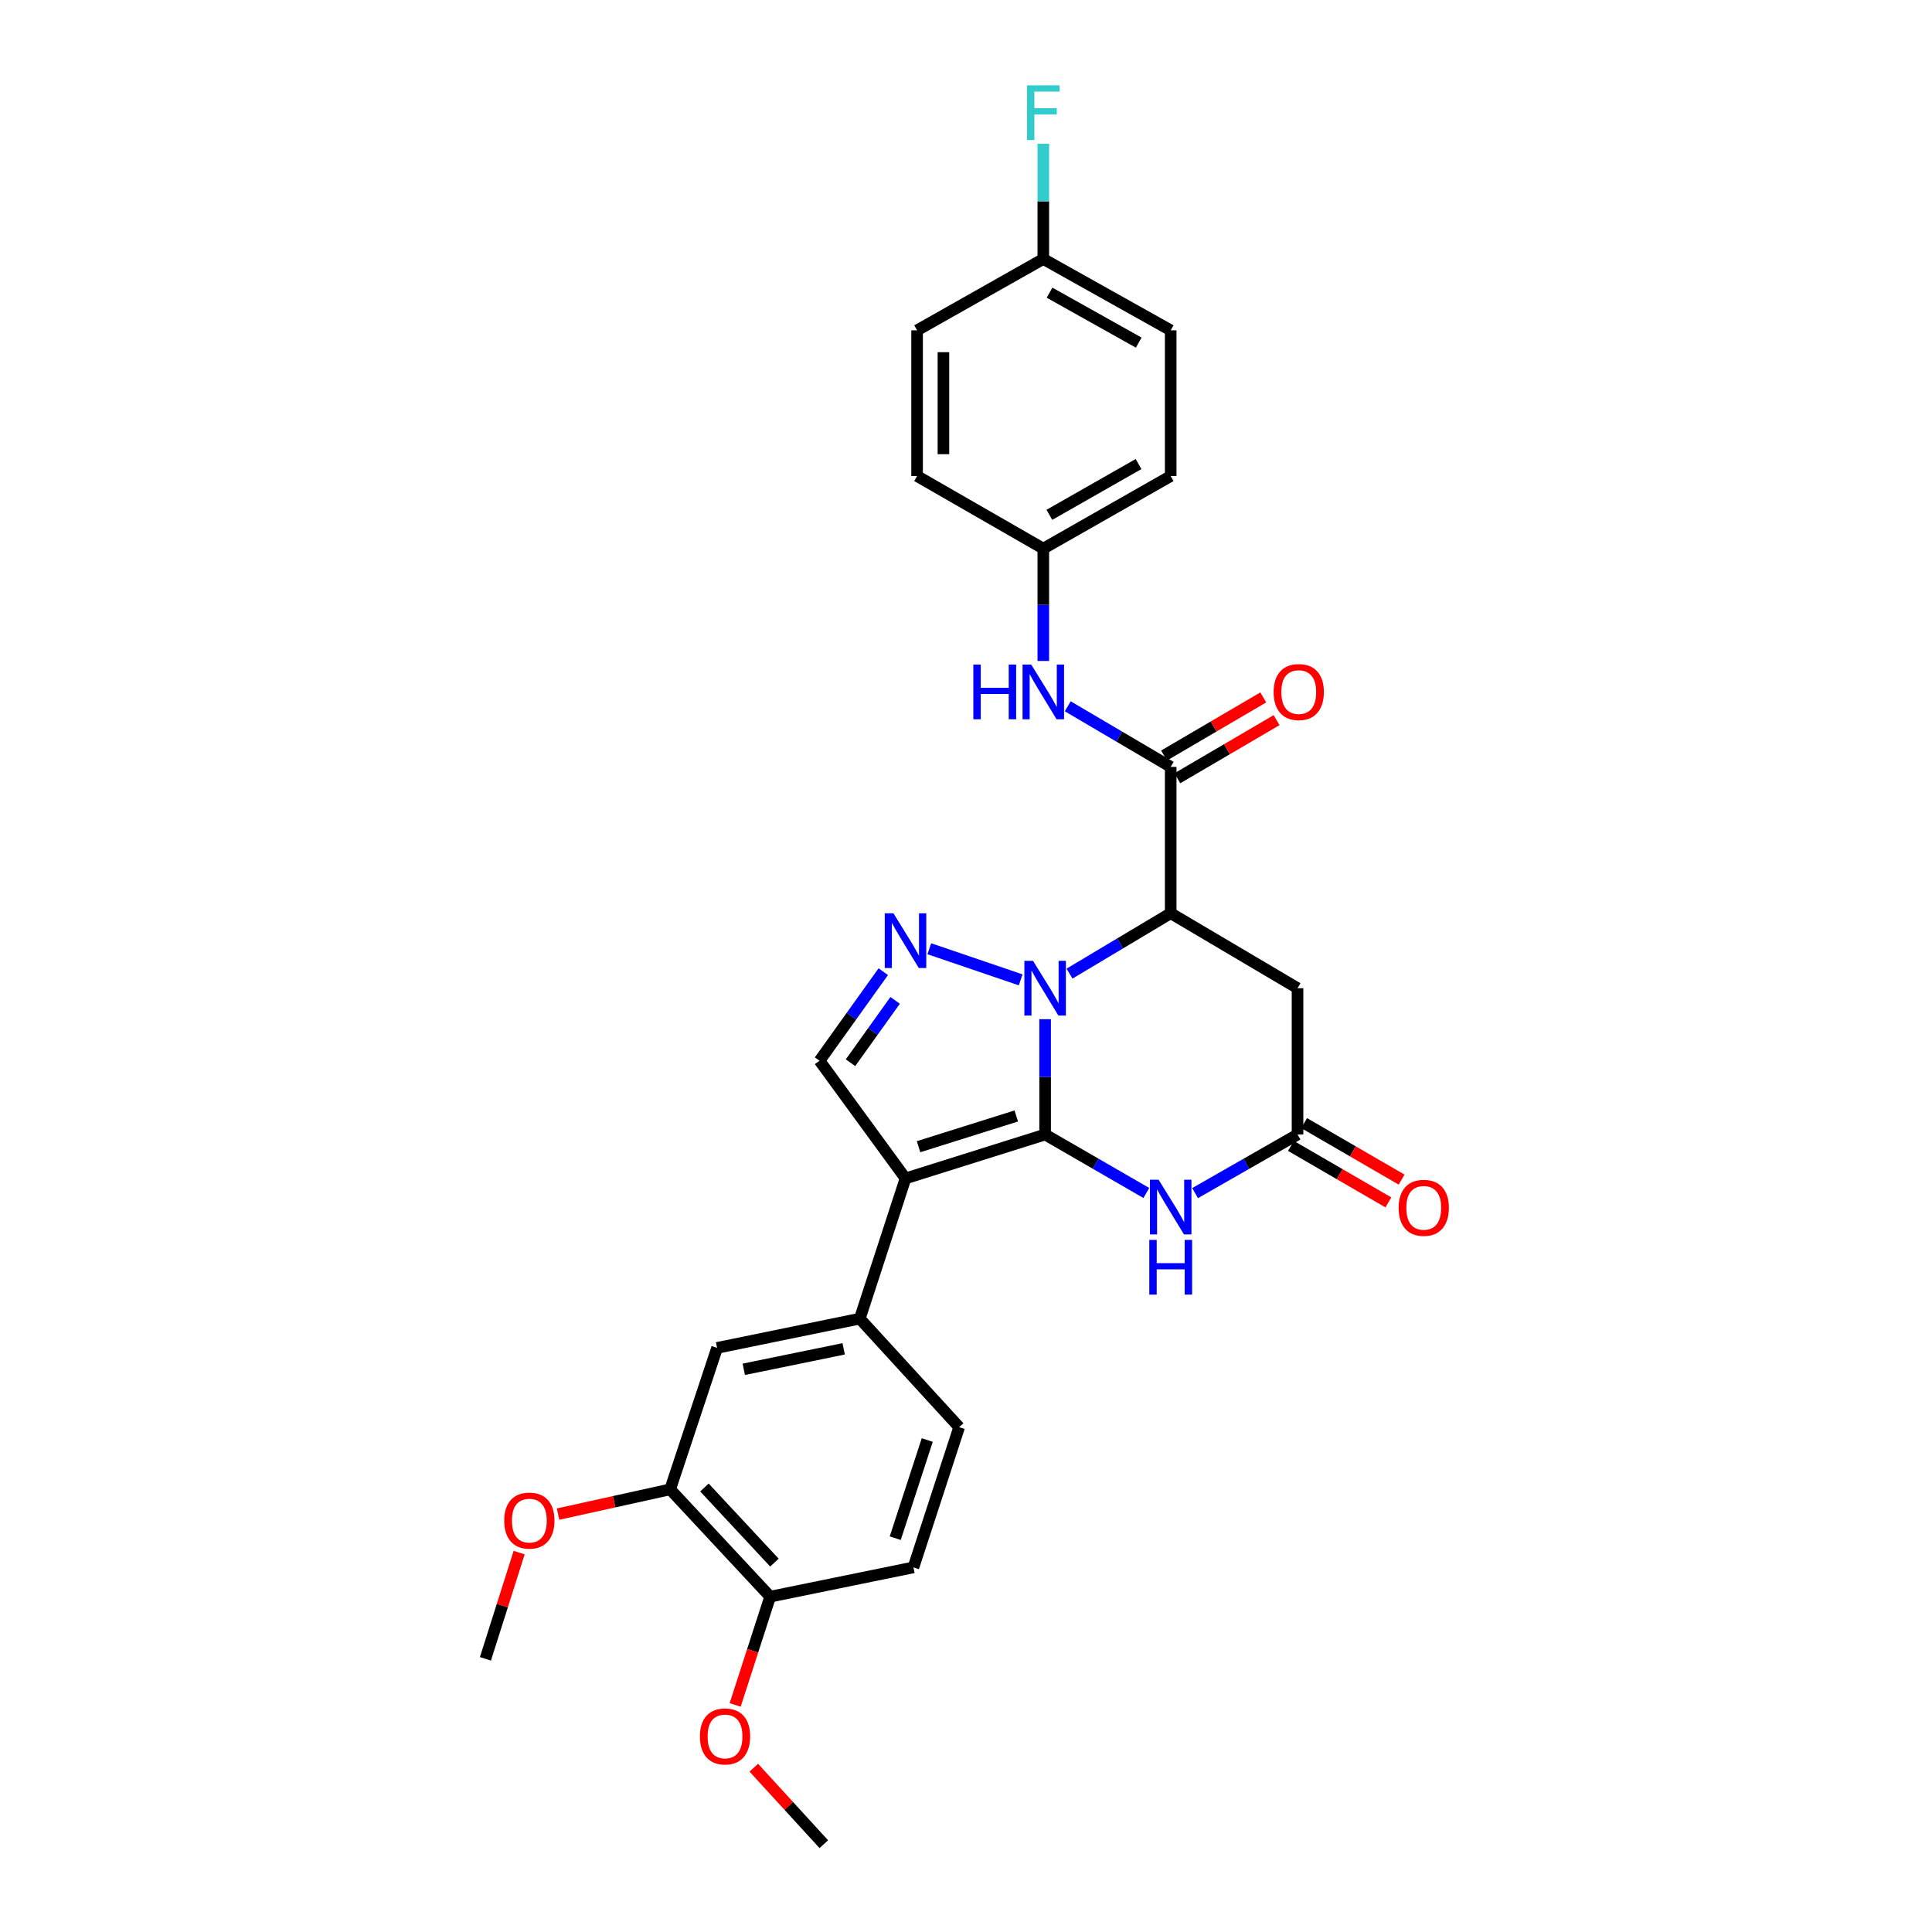 <?xml version='1.0' encoding='iso-8859-1'?>
<svg version='1.1' baseProfile='full'
              xmlns='http://www.w3.org/2000/svg'
                      xmlns:rdkit='http://www.rdkit.org/xml'
                      xmlns:xlink='http://www.w3.org/1999/xlink'
                  xml:space='preserve'
width='1000px' height='1000px' viewBox='0 0 1000 1000'>
<!-- END OF HEADER -->
<rect style='opacity:1.0;fill:#FFFFFF;stroke:none' width='1000' height='1000' x='0' y='0'> </rect>
<path class='bond-0' d='M 540.951,587.222 L 540.951,557.381' style='fill:none;fill-rule:evenodd;stroke:#000000;stroke-width:6px;stroke-linecap:butt;stroke-linejoin:miter;stroke-opacity:1' />
<path class='bond-0' d='M 540.951,557.381 L 540.951,527.541' style='fill:none;fill-rule:evenodd;stroke:#0000FF;stroke-width:6px;stroke-linecap:butt;stroke-linejoin:miter;stroke-opacity:1' />
<path class='bond-1' d='M 540.951,587.222 L 468.693,609.947' style='fill:none;fill-rule:evenodd;stroke:#000000;stroke-width:6px;stroke-linecap:butt;stroke-linejoin:miter;stroke-opacity:1' />
<path class='bond-1' d='M 526.021,577.624 L 475.441,593.531' style='fill:none;fill-rule:evenodd;stroke:#000000;stroke-width:6px;stroke-linecap:butt;stroke-linejoin:miter;stroke-opacity:1' />
<path class='bond-4' d='M 540.951,587.222 L 567.142,602.355' style='fill:none;fill-rule:evenodd;stroke:#000000;stroke-width:6px;stroke-linecap:butt;stroke-linejoin:miter;stroke-opacity:1' />
<path class='bond-4' d='M 567.142,602.355 L 593.334,617.488' style='fill:none;fill-rule:evenodd;stroke:#0000FF;stroke-width:6px;stroke-linecap:butt;stroke-linejoin:miter;stroke-opacity:1' />
<path class='bond-2' d='M 553.583,503.944 L 579.767,488.309' style='fill:none;fill-rule:evenodd;stroke:#0000FF;stroke-width:6px;stroke-linecap:butt;stroke-linejoin:miter;stroke-opacity:1' />
<path class='bond-2' d='M 579.767,488.309 L 605.951,472.674' style='fill:none;fill-rule:evenodd;stroke:#000000;stroke-width:6px;stroke-linecap:butt;stroke-linejoin:miter;stroke-opacity:1' />
<path class='bond-3' d='M 528.302,507.178 L 481.008,491.065' style='fill:none;fill-rule:evenodd;stroke:#0000FF;stroke-width:6px;stroke-linecap:butt;stroke-linejoin:miter;stroke-opacity:1' />
<path class='bond-6' d='M 468.693,609.947 L 424.183,549.037' style='fill:none;fill-rule:evenodd;stroke:#000000;stroke-width:6px;stroke-linecap:butt;stroke-linejoin:miter;stroke-opacity:1' />
<path class='bond-9' d='M 468.693,609.947 L 445.022,682.53' style='fill:none;fill-rule:evenodd;stroke:#000000;stroke-width:6px;stroke-linecap:butt;stroke-linejoin:miter;stroke-opacity:1' />
<path class='bond-5' d='M 605.951,472.674 L 605.951,396.939' style='fill:none;fill-rule:evenodd;stroke:#000000;stroke-width:6px;stroke-linecap:butt;stroke-linejoin:miter;stroke-opacity:1' />
<path class='bond-30' d='M 605.951,472.674 L 671.603,511.488' style='fill:none;fill-rule:evenodd;stroke:#000000;stroke-width:6px;stroke-linecap:butt;stroke-linejoin:miter;stroke-opacity:1' />
<path class='bond-29' d='M 457.187,502.941 L 440.685,525.989' style='fill:none;fill-rule:evenodd;stroke:#0000FF;stroke-width:6px;stroke-linecap:butt;stroke-linejoin:miter;stroke-opacity:1' />
<path class='bond-29' d='M 440.685,525.989 L 424.183,549.037' style='fill:none;fill-rule:evenodd;stroke:#000000;stroke-width:6px;stroke-linecap:butt;stroke-linejoin:miter;stroke-opacity:1' />
<path class='bond-29' d='M 463.322,517.792 L 451.771,533.926' style='fill:none;fill-rule:evenodd;stroke:#0000FF;stroke-width:6px;stroke-linecap:butt;stroke-linejoin:miter;stroke-opacity:1' />
<path class='bond-29' d='M 451.771,533.926 L 440.22,550.06' style='fill:none;fill-rule:evenodd;stroke:#000000;stroke-width:6px;stroke-linecap:butt;stroke-linejoin:miter;stroke-opacity:1' />
<path class='bond-7' d='M 618.582,617.553 L 645.093,602.387' style='fill:none;fill-rule:evenodd;stroke:#0000FF;stroke-width:6px;stroke-linecap:butt;stroke-linejoin:miter;stroke-opacity:1' />
<path class='bond-7' d='M 645.093,602.387 L 671.603,587.222' style='fill:none;fill-rule:evenodd;stroke:#000000;stroke-width:6px;stroke-linecap:butt;stroke-linejoin:miter;stroke-opacity:1' />
<path class='bond-10' d='M 605.951,396.939 L 579.308,381.256' style='fill:none;fill-rule:evenodd;stroke:#000000;stroke-width:6px;stroke-linecap:butt;stroke-linejoin:miter;stroke-opacity:1' />
<path class='bond-10' d='M 579.308,381.256 L 552.664,365.573' style='fill:none;fill-rule:evenodd;stroke:#0000FF;stroke-width:6px;stroke-linecap:butt;stroke-linejoin:miter;stroke-opacity:1' />
<path class='bond-13' d='M 609.396,402.822 L 635.076,387.784' style='fill:none;fill-rule:evenodd;stroke:#000000;stroke-width:6px;stroke-linecap:butt;stroke-linejoin:miter;stroke-opacity:1' />
<path class='bond-13' d='M 635.076,387.784 L 660.757,372.746' style='fill:none;fill-rule:evenodd;stroke:#FF0000;stroke-width:6px;stroke-linecap:butt;stroke-linejoin:miter;stroke-opacity:1' />
<path class='bond-13' d='M 602.506,391.056 L 628.186,376.018' style='fill:none;fill-rule:evenodd;stroke:#000000;stroke-width:6px;stroke-linecap:butt;stroke-linejoin:miter;stroke-opacity:1' />
<path class='bond-13' d='M 628.186,376.018 L 653.867,360.98' style='fill:none;fill-rule:evenodd;stroke:#FF0000;stroke-width:6px;stroke-linecap:butt;stroke-linejoin:miter;stroke-opacity:1' />
<path class='bond-8' d='M 671.603,587.222 L 671.603,511.488' style='fill:none;fill-rule:evenodd;stroke:#000000;stroke-width:6px;stroke-linecap:butt;stroke-linejoin:miter;stroke-opacity:1' />
<path class='bond-15' d='M 668.184,593.12 L 693.403,607.739' style='fill:none;fill-rule:evenodd;stroke:#000000;stroke-width:6px;stroke-linecap:butt;stroke-linejoin:miter;stroke-opacity:1' />
<path class='bond-15' d='M 693.403,607.739 L 718.623,622.357' style='fill:none;fill-rule:evenodd;stroke:#FF0000;stroke-width:6px;stroke-linecap:butt;stroke-linejoin:miter;stroke-opacity:1' />
<path class='bond-15' d='M 675.022,581.324 L 700.241,595.942' style='fill:none;fill-rule:evenodd;stroke:#000000;stroke-width:6px;stroke-linecap:butt;stroke-linejoin:miter;stroke-opacity:1' />
<path class='bond-15' d='M 700.241,595.942 L 725.461,610.561' style='fill:none;fill-rule:evenodd;stroke:#FF0000;stroke-width:6px;stroke-linecap:butt;stroke-linejoin:miter;stroke-opacity:1' />
<path class='bond-11' d='M 445.022,682.53 L 371.166,697.664' style='fill:none;fill-rule:evenodd;stroke:#000000;stroke-width:6px;stroke-linecap:butt;stroke-linejoin:miter;stroke-opacity:1' />
<path class='bond-11' d='M 436.681,698.157 L 384.982,708.751' style='fill:none;fill-rule:evenodd;stroke:#000000;stroke-width:6px;stroke-linecap:butt;stroke-linejoin:miter;stroke-opacity:1' />
<path class='bond-16' d='M 445.022,682.53 L 496.455,738.698' style='fill:none;fill-rule:evenodd;stroke:#000000;stroke-width:6px;stroke-linecap:butt;stroke-linejoin:miter;stroke-opacity:1' />
<path class='bond-18' d='M 540.011,342.111 L 540.011,313.035' style='fill:none;fill-rule:evenodd;stroke:#0000FF;stroke-width:6px;stroke-linecap:butt;stroke-linejoin:miter;stroke-opacity:1' />
<path class='bond-18' d='M 540.011,313.035 L 540.011,283.959' style='fill:none;fill-rule:evenodd;stroke:#000000;stroke-width:6px;stroke-linecap:butt;stroke-linejoin:miter;stroke-opacity:1' />
<path class='bond-12' d='M 371.166,697.664 L 346.873,770.891' style='fill:none;fill-rule:evenodd;stroke:#000000;stroke-width:6px;stroke-linecap:butt;stroke-linejoin:miter;stroke-opacity:1' />
<path class='bond-20' d='M 346.873,770.891 L 317.863,777.295' style='fill:none;fill-rule:evenodd;stroke:#000000;stroke-width:6px;stroke-linecap:butt;stroke-linejoin:miter;stroke-opacity:1' />
<path class='bond-20' d='M 317.863,777.295 L 288.853,783.699' style='fill:none;fill-rule:evenodd;stroke:#FF0000;stroke-width:6px;stroke-linecap:butt;stroke-linejoin:miter;stroke-opacity:1' />
<path class='bond-31' d='M 346.873,770.891 L 398.633,826.431' style='fill:none;fill-rule:evenodd;stroke:#000000;stroke-width:6px;stroke-linecap:butt;stroke-linejoin:miter;stroke-opacity:1' />
<path class='bond-31' d='M 364.612,769.926 L 400.844,808.804' style='fill:none;fill-rule:evenodd;stroke:#000000;stroke-width:6px;stroke-linecap:butt;stroke-linejoin:miter;stroke-opacity:1' />
<path class='bond-14' d='M 398.633,826.431 L 472.791,811.273' style='fill:none;fill-rule:evenodd;stroke:#000000;stroke-width:6px;stroke-linecap:butt;stroke-linejoin:miter;stroke-opacity:1' />
<path class='bond-26' d='M 398.633,826.431 L 389.574,854.45' style='fill:none;fill-rule:evenodd;stroke:#000000;stroke-width:6px;stroke-linecap:butt;stroke-linejoin:miter;stroke-opacity:1' />
<path class='bond-26' d='M 389.574,854.45 L 380.515,882.469' style='fill:none;fill-rule:evenodd;stroke:#FF0000;stroke-width:6px;stroke-linecap:butt;stroke-linejoin:miter;stroke-opacity:1' />
<path class='bond-17' d='M 496.455,738.698 L 472.791,811.273' style='fill:none;fill-rule:evenodd;stroke:#000000;stroke-width:6px;stroke-linecap:butt;stroke-linejoin:miter;stroke-opacity:1' />
<path class='bond-17' d='M 479.943,745.357 L 463.378,796.16' style='fill:none;fill-rule:evenodd;stroke:#000000;stroke-width:6px;stroke-linecap:butt;stroke-linejoin:miter;stroke-opacity:1' />
<path class='bond-22' d='M 540.011,283.959 L 474.685,246.403' style='fill:none;fill-rule:evenodd;stroke:#000000;stroke-width:6px;stroke-linecap:butt;stroke-linejoin:miter;stroke-opacity:1' />
<path class='bond-23' d='M 540.011,283.959 L 605.951,246.403' style='fill:none;fill-rule:evenodd;stroke:#000000;stroke-width:6px;stroke-linecap:butt;stroke-linejoin:miter;stroke-opacity:1' />
<path class='bond-23' d='M 543.154,266.478 L 589.312,240.188' style='fill:none;fill-rule:evenodd;stroke:#000000;stroke-width:6px;stroke-linecap:butt;stroke-linejoin:miter;stroke-opacity:1' />
<path class='bond-19' d='M 540.011,134.051 L 605.951,170.979' style='fill:none;fill-rule:evenodd;stroke:#000000;stroke-width:6px;stroke-linecap:butt;stroke-linejoin:miter;stroke-opacity:1' />
<path class='bond-19' d='M 543.24,151.487 L 589.398,177.336' style='fill:none;fill-rule:evenodd;stroke:#000000;stroke-width:6px;stroke-linecap:butt;stroke-linejoin:miter;stroke-opacity:1' />
<path class='bond-21' d='M 540.011,134.051 L 540.011,104.215' style='fill:none;fill-rule:evenodd;stroke:#000000;stroke-width:6px;stroke-linecap:butt;stroke-linejoin:miter;stroke-opacity:1' />
<path class='bond-21' d='M 540.011,104.215 L 540.011,74.378' style='fill:none;fill-rule:evenodd;stroke:#33CCCC;stroke-width:6px;stroke-linecap:butt;stroke-linejoin:miter;stroke-opacity:1' />
<path class='bond-32' d='M 540.011,134.051 L 474.685,170.979' style='fill:none;fill-rule:evenodd;stroke:#000000;stroke-width:6px;stroke-linecap:butt;stroke-linejoin:miter;stroke-opacity:1' />
<path class='bond-27' d='M 268.707,803.619 L 259.981,831.114' style='fill:none;fill-rule:evenodd;stroke:#FF0000;stroke-width:6px;stroke-linecap:butt;stroke-linejoin:miter;stroke-opacity:1' />
<path class='bond-27' d='M 259.981,831.114 L 251.255,858.609' style='fill:none;fill-rule:evenodd;stroke:#000000;stroke-width:6px;stroke-linecap:butt;stroke-linejoin:miter;stroke-opacity:1' />
<path class='bond-25' d='M 474.685,246.403 L 474.685,170.979' style='fill:none;fill-rule:evenodd;stroke:#000000;stroke-width:6px;stroke-linecap:butt;stroke-linejoin:miter;stroke-opacity:1' />
<path class='bond-25' d='M 488.32,235.089 L 488.32,182.293' style='fill:none;fill-rule:evenodd;stroke:#000000;stroke-width:6px;stroke-linecap:butt;stroke-linejoin:miter;stroke-opacity:1' />
<path class='bond-24' d='M 605.951,246.403 L 605.951,170.979' style='fill:none;fill-rule:evenodd;stroke:#000000;stroke-width:6px;stroke-linecap:butt;stroke-linejoin:miter;stroke-opacity:1' />
<path class='bond-28' d='M 390.165,914.958 L 408.284,934.752' style='fill:none;fill-rule:evenodd;stroke:#FF0000;stroke-width:6px;stroke-linecap:butt;stroke-linejoin:miter;stroke-opacity:1' />
<path class='bond-28' d='M 408.284,934.752 L 426.402,954.545' style='fill:none;fill-rule:evenodd;stroke:#000000;stroke-width:6px;stroke-linecap:butt;stroke-linejoin:miter;stroke-opacity:1' />
<path  class='atom-1' d='M 534.691 497.328
L 543.971 512.328
Q 544.891 513.808, 546.371 516.488
Q 547.851 519.168, 547.931 519.328
L 547.931 497.328
L 551.691 497.328
L 551.691 525.648
L 547.811 525.648
L 537.851 509.248
Q 536.691 507.328, 535.451 505.128
Q 534.251 502.928, 533.891 502.248
L 533.891 525.648
L 530.211 525.648
L 530.211 497.328
L 534.691 497.328
' fill='#0000FF'/>
<path  class='atom-4' d='M 462.433 472.709
L 471.713 487.709
Q 472.633 489.189, 474.113 491.869
Q 475.593 494.549, 475.673 494.709
L 475.673 472.709
L 479.433 472.709
L 479.433 501.029
L 475.553 501.029
L 465.593 484.629
Q 464.433 482.709, 463.193 480.509
Q 461.993 478.309, 461.633 477.629
L 461.633 501.029
L 457.953 501.029
L 457.953 472.709
L 462.433 472.709
' fill='#0000FF'/>
<path  class='atom-5' d='M 599.691 610.618
L 608.971 625.618
Q 609.891 627.098, 611.371 629.778
Q 612.851 632.458, 612.931 632.618
L 612.931 610.618
L 616.691 610.618
L 616.691 638.938
L 612.811 638.938
L 602.851 622.538
Q 601.691 620.618, 600.451 618.418
Q 599.251 616.218, 598.891 615.538
L 598.891 638.938
L 595.211 638.938
L 595.211 610.618
L 599.691 610.618
' fill='#0000FF'/>
<path  class='atom-5' d='M 594.871 641.77
L 598.711 641.77
L 598.711 653.81
L 613.191 653.81
L 613.191 641.77
L 617.031 641.77
L 617.031 670.09
L 613.191 670.09
L 613.191 657.01
L 598.711 657.01
L 598.711 670.09
L 594.871 670.09
L 594.871 641.77
' fill='#0000FF'/>
<path  class='atom-11' d='M 503.791 343.965
L 507.631 343.965
L 507.631 356.005
L 522.111 356.005
L 522.111 343.965
L 525.951 343.965
L 525.951 372.285
L 522.111 372.285
L 522.111 359.205
L 507.631 359.205
L 507.631 372.285
L 503.791 372.285
L 503.791 343.965
' fill='#0000FF'/>
<path  class='atom-11' d='M 533.751 343.965
L 543.031 358.965
Q 543.951 360.445, 545.431 363.125
Q 546.911 365.805, 546.991 365.965
L 546.991 343.965
L 550.751 343.965
L 550.751 372.285
L 546.871 372.285
L 536.911 355.885
Q 535.751 353.965, 534.511 351.765
Q 533.311 349.565, 532.951 348.885
L 532.951 372.285
L 529.271 372.285
L 529.271 343.965
L 533.751 343.965
' fill='#0000FF'/>
<path  class='atom-14' d='M 659.232 358.205
Q 659.232 351.405, 662.592 347.605
Q 665.952 343.805, 672.232 343.805
Q 678.512 343.805, 681.872 347.605
Q 685.232 351.405, 685.232 358.205
Q 685.232 365.085, 681.832 369.005
Q 678.432 372.885, 672.232 372.885
Q 665.992 372.885, 662.592 369.005
Q 659.232 365.125, 659.232 358.205
M 672.232 369.685
Q 676.552 369.685, 678.872 366.805
Q 681.232 363.885, 681.232 358.205
Q 681.232 352.645, 678.872 349.845
Q 676.552 347.005, 672.232 347.005
Q 667.912 347.005, 665.552 349.805
Q 663.232 352.605, 663.232 358.205
Q 663.232 363.925, 665.552 366.805
Q 667.912 369.685, 672.232 369.685
' fill='#FF0000'/>
<path  class='atom-16' d='M 723.929 625.169
Q 723.929 618.369, 727.289 614.569
Q 730.649 610.769, 736.929 610.769
Q 743.209 610.769, 746.569 614.569
Q 749.929 618.369, 749.929 625.169
Q 749.929 632.049, 746.529 635.969
Q 743.129 639.849, 736.929 639.849
Q 730.689 639.849, 727.289 635.969
Q 723.929 632.089, 723.929 625.169
M 736.929 636.649
Q 741.249 636.649, 743.569 633.769
Q 745.929 630.849, 745.929 625.169
Q 745.929 619.609, 743.569 616.809
Q 741.249 613.969, 736.929 613.969
Q 732.609 613.969, 730.249 616.769
Q 727.929 619.569, 727.929 625.169
Q 727.929 630.889, 730.249 633.769
Q 732.609 636.649, 736.929 636.649
' fill='#FF0000'/>
<path  class='atom-21' d='M 260.987 787.06
Q 260.987 780.26, 264.347 776.46
Q 267.707 772.66, 273.987 772.66
Q 280.267 772.66, 283.627 776.46
Q 286.987 780.26, 286.987 787.06
Q 286.987 793.94, 283.587 797.86
Q 280.187 801.74, 273.987 801.74
Q 267.747 801.74, 264.347 797.86
Q 260.987 793.98, 260.987 787.06
M 273.987 798.54
Q 278.307 798.54, 280.627 795.66
Q 282.987 792.74, 282.987 787.06
Q 282.987 781.5, 280.627 778.7
Q 278.307 775.86, 273.987 775.86
Q 269.667 775.86, 267.307 778.66
Q 264.987 781.46, 264.987 787.06
Q 264.987 792.78, 267.307 795.66
Q 269.667 798.54, 273.987 798.54
' fill='#FF0000'/>
<path  class='atom-22' d='M 531.591 44.165
L 548.431 44.165
L 548.431 47.405
L 535.391 47.405
L 535.391 56.005
L 546.991 56.005
L 546.991 59.285
L 535.391 59.285
L 535.391 72.485
L 531.591 72.485
L 531.591 44.165
' fill='#33CCCC'/>
<path  class='atom-27' d='M 362.272 898.768
Q 362.272 891.968, 365.632 888.168
Q 368.992 884.368, 375.272 884.368
Q 381.552 884.368, 384.912 888.168
Q 388.272 891.968, 388.272 898.768
Q 388.272 905.648, 384.872 909.568
Q 381.472 913.448, 375.272 913.448
Q 369.032 913.448, 365.632 909.568
Q 362.272 905.688, 362.272 898.768
M 375.272 910.248
Q 379.592 910.248, 381.912 907.368
Q 384.272 904.448, 384.272 898.768
Q 384.272 893.208, 381.912 890.408
Q 379.592 887.568, 375.272 887.568
Q 370.952 887.568, 368.592 890.368
Q 366.272 893.168, 366.272 898.768
Q 366.272 904.488, 368.592 907.368
Q 370.952 910.248, 375.272 910.248
' fill='#FF0000'/>
</svg>

